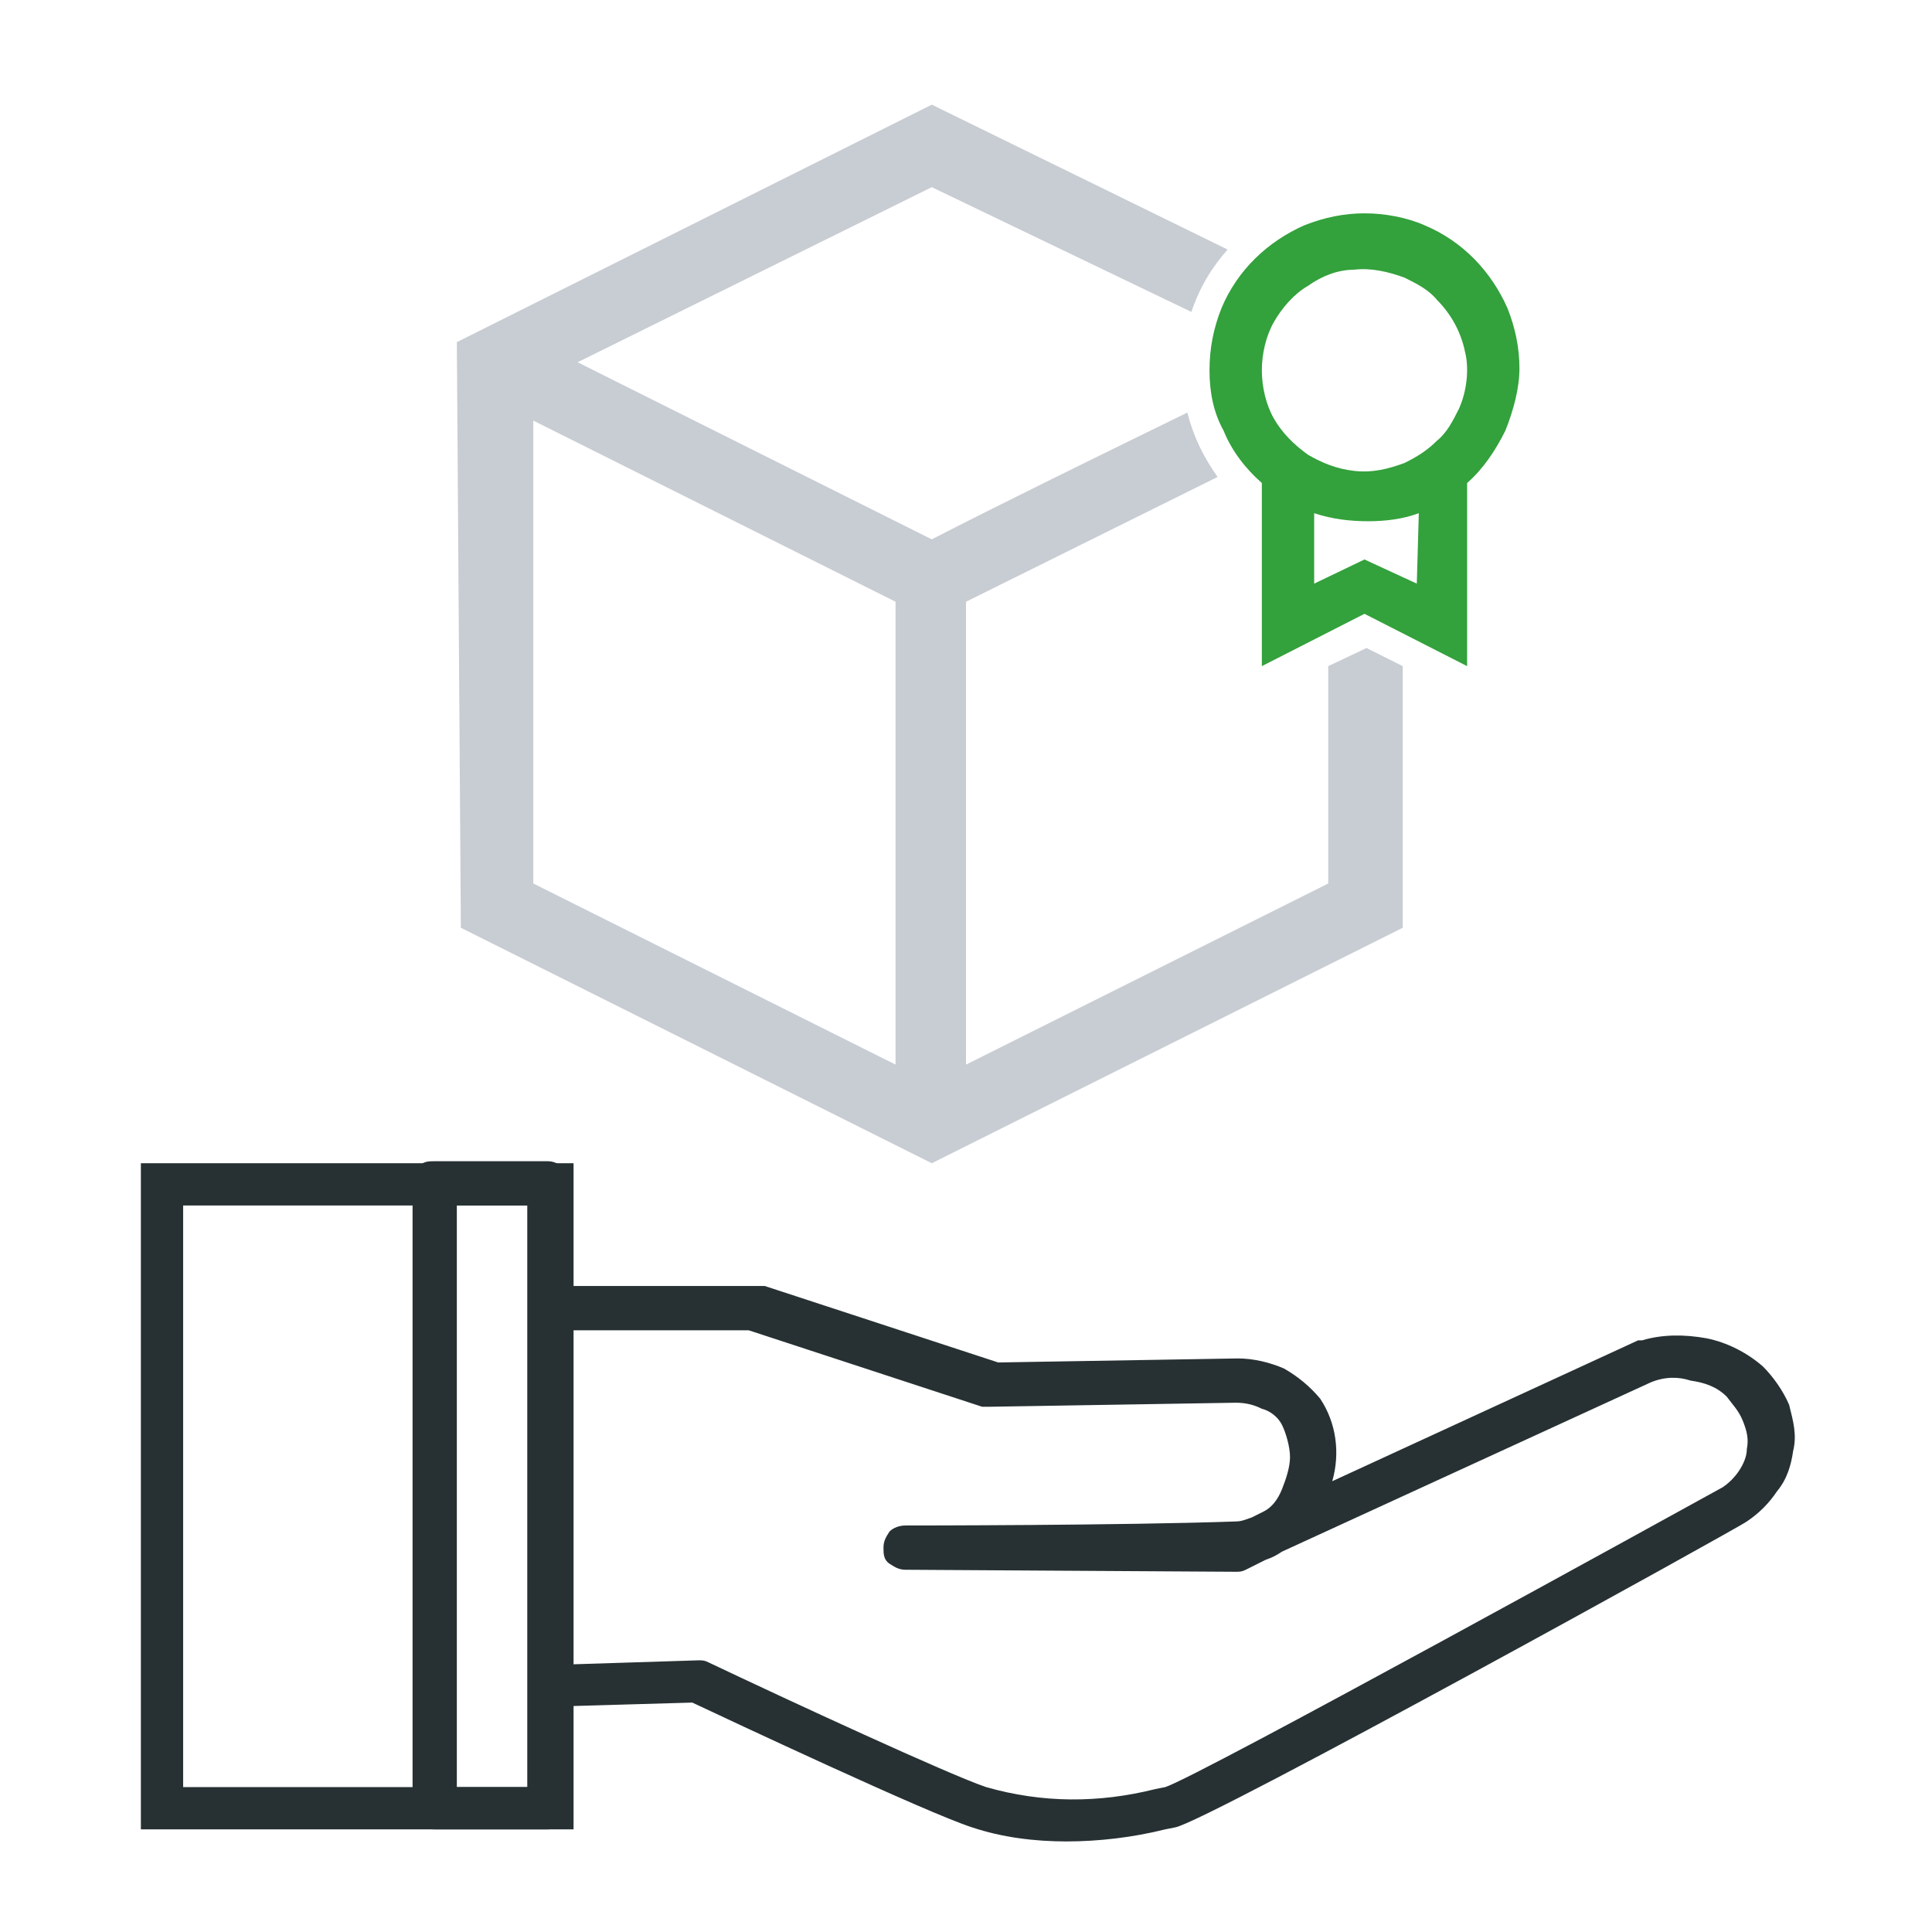 <?xml version="1.0" encoding="UTF-8"?>
<svg id="Layer_1" data-name="Layer 1" xmlns="http://www.w3.org/2000/svg" viewBox="0 0 96 96">
  <defs>
    <style>
      .cls-1 {
        fill: #c8ccd3;
      }

      .cls-2 {
        fill: #33a13c;
      }

      .cls-3 {
        fill: #273133;
      }
    </style>
  </defs>
  <g id="Layer_3" data-name="Layer 3">
    <path class="cls-2" d="m74.9,15.3c-.8-1.8-2.2-3.3-4.1-4.1-.9-.4-2-.6-3-.6s-2,.2-3,.6c-1.8.8-3.3,2.2-4.1,4.1-.4,1-.6,2-.6,3.1s.2,2.1.7,3c.4,1,1.1,1.9,1.9,2.6v9.1l5.1-2.6,5.1,2.6v-9.1c.8-.7,1.4-1.6,1.9-2.6.4-1,.7-2.1.7-3.1,0-1-.2-2-.6-3Zm-4.5,13.7l-2.6-1.2-2.5,1.2v-3.5c.9.3,1.8.4,2.7.4.8,0,1.7-.1,2.5-.4l-.1,3.5Zm2.1-8.7c-.3.6-.6,1.2-1.1,1.6-.5.5-1,.8-1.6,1.1-.8.3-1.6.5-2.5.4s-1.6-.4-2.3-.8c-.7-.5-1.3-1.1-1.7-1.8-.4-.7-.6-1.6-.6-2.4s.2-1.7.6-2.4c.4-.7,1-1.4,1.7-1.8.7-.5,1.5-.8,2.3-.8.8-.1,1.7.1,2.5.4.6.3,1.2.6,1.6,1.1.7.7,1.2,1.6,1.4,2.6.2.8.1,1.9-.3,2.8Z"/>
  </g>
  <g id="Layer_2" data-name="Layer 2">
    <path class="cls-3" d="m53,91.5c-1.6,0-3.2-.2-4.7-.7-2.2-.7-12.2-5.4-13.9-6.2l-6.9.2c-.3,0-.5-.1-.8-.3s-.3-.5-.3-.8v-18.7c0-.3.1-.5.3-.8s.5-.3.8-.3h10.5l11.6,3.8,11.9-.2c.8,0,1.6.2,2.3.5.7.4,1.3.9,1.8,1.5.8,1.2,1,2.7.6,4.1l15.2-7h.2c1-.3,2.1-.3,3.2-.1,1,.2,2,.7,2.8,1.4.5.5,1,1.2,1.3,1.9.2.8.4,1.5.2,2.3-.1.7-.3,1.4-.8,2-.4.6-.9,1.1-1.5,1.5-.2.2-26.8,14.9-28.4,15.2l-.5.1c-1.6.4-3.3.6-4.9.6Zm-18.3-9c.2,0,.3,0,.5.1,4,1.9,12,5.6,13.8,6.2,2.8.8,5.6.8,8.4.1l.5-.1c1.6-.5,25.7-13.8,27.7-14.9.3-.2.6-.5.8-.8s.4-.7.4-1.1c.1-.5,0-.9-.2-1.4s-.5-.8-.8-1.2c-.5-.5-1.1-.7-1.8-.8-.6-.2-1.3-.2-2,.1l-18.3,8.4c-.3.2-.5.3-.8.4l-1,.5c-.2.1-.3.1-.5.1l-16.4-.1c-.3,0-.5-.1-.8-.3s-.3-.5-.3-.8.1-.5.3-.8c.2-.2.5-.3.8-.3.2,0,10.8,0,16.4-.2.3,0,.5-.1.8-.2l.6-.3c.4-.2.7-.6.9-1.1s.4-1.1.4-1.6-.2-1.2-.4-1.6-.6-.7-1-.8c-.4-.2-.8-.3-1.3-.3l-12.2.2h-.4l-11.6-3.8h-8.9l.1,16.6,6.3-.2h0Z"/>
    <path class="cls-3" d="m28.5,90.9H7v-33.1h21.5v33.1Zm-19.4-2.1h17.3v-28.9H9.1v28.9Z"/>
    <path class="cls-3" d="m27.2,90.9h-5.6c-.3,0-.5-.1-.8-.3s-.3-.5-.3-.8v-31c0-.3.1-.5.3-.8s.5-.3.8-.3h5.6c.3,0,.5.1.8.3s.3.5.3.8v31.1c0,.3-.2.5-.3.7-.3.2-.5.3-.8.3Zm-4.5-2.1h3.5v-28.9h-3.5v28.9Z"/>
    <path class="cls-1" d="m66,33.1v10.8l-18,9v-23l12.5-6.2c-.7-1-1.2-2-1.5-3.2-4.1,2-9.6,4.7-12.7,6.3l-17.6-8.8,17.6-8.7,12.9,6.2c.4-1.2,1-2.2,1.8-3.1l-14.7-7.2-23.6,11.8.2,29.1,23.4,11.7,23.4-11.7v-13l-1.8-.9-1.9.9Zm-21.5,19.8l-18-9v-23l18,9v23Z"/>
  </g>
</svg>